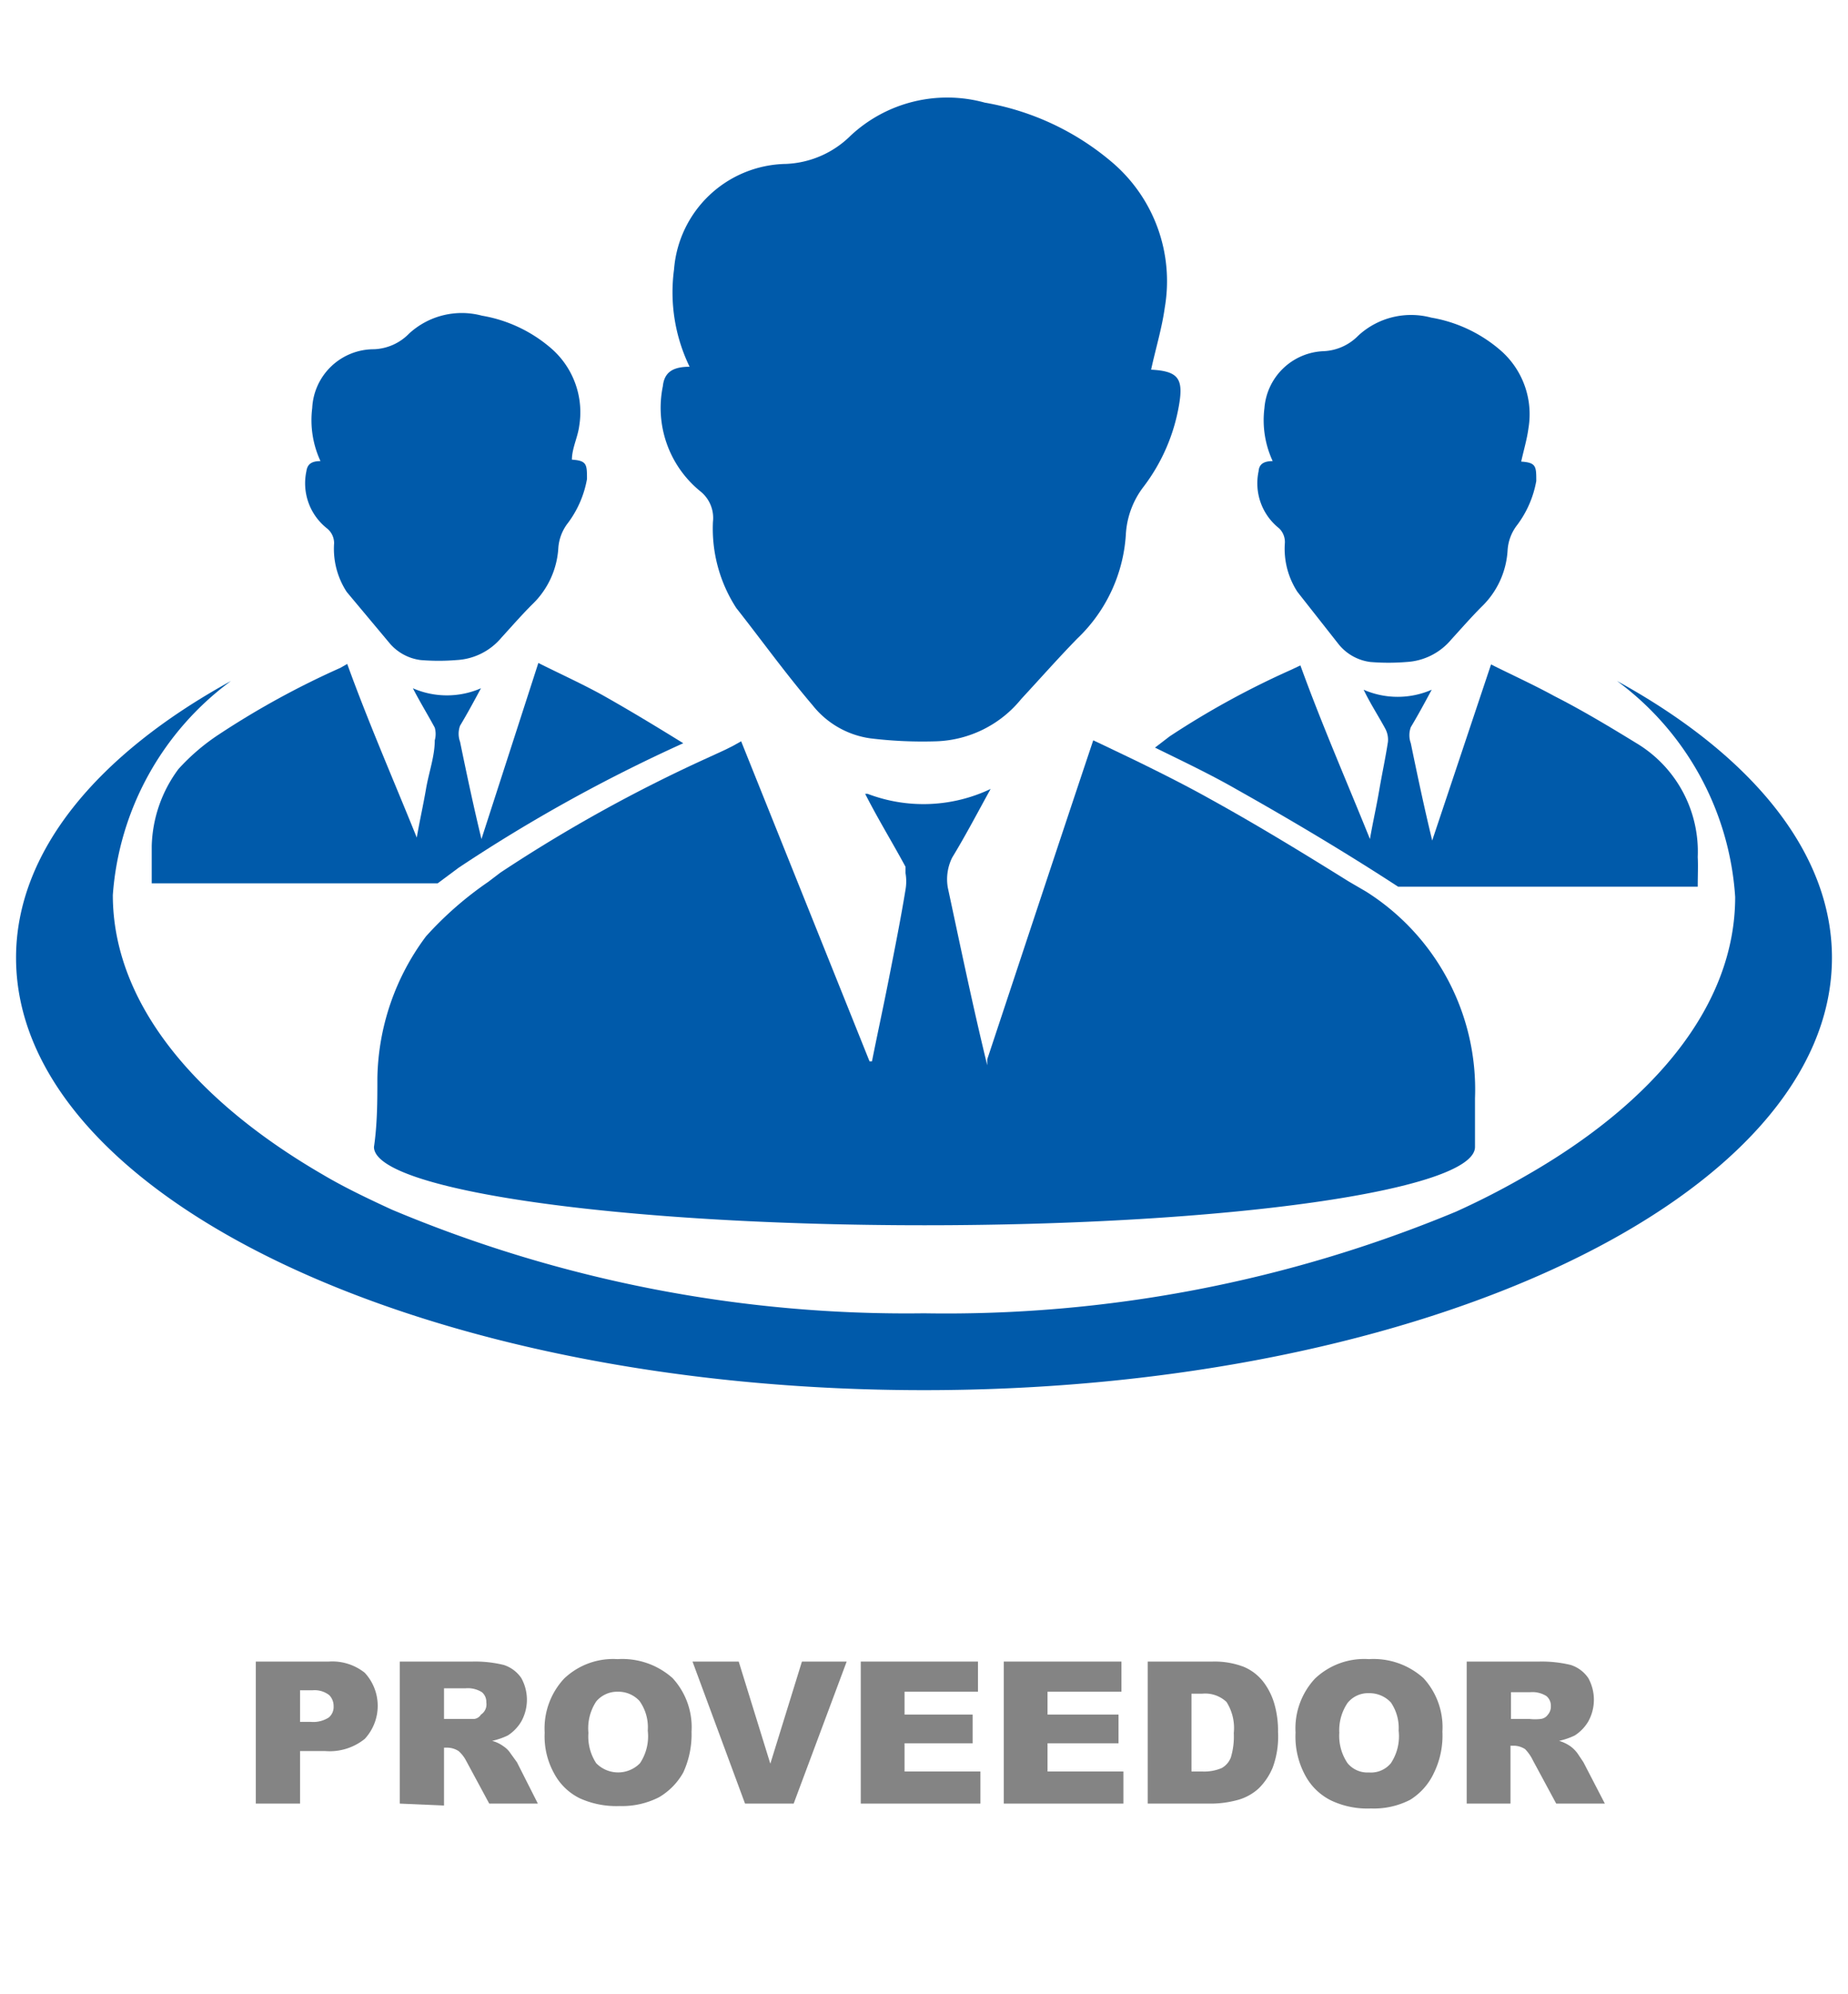 <svg xmlns="http://www.w3.org/2000/svg" id="Capa_1" data-name="Capa 1" viewBox="0 0 38 41"><defs><style>.cls-1{fill:#848484;}.cls-2{fill:#005aaa;}</style></defs><title>Mesa de trabajo 27 copia</title><path class="cls-1" d="M5.26,34.16h1.5a1.07,1.07,0,0,1,.74.23,1,1,0,0,1,0,1.36,1.15,1.15,0,0,1-.81.25H6.17v1.08H5.26Zm.91,1.24h.22a.59.59,0,0,0,.37-.09.28.28,0,0,0,.1-.23.32.32,0,0,0-.09-.23.49.49,0,0,0-.34-.1H6.17Z"></path><path class="cls-1" d="M8.22,37.08V34.16h1.5a2.46,2.46,0,0,1,.64.07.69.69,0,0,1,.36.27.92.92,0,0,1,0,.89.86.86,0,0,1-.28.29,1.48,1.48,0,0,1-.32.11.7.7,0,0,1,.23.11.51.51,0,0,1,.15.15l.13.18.43.85h-1l-.48-.89A.68.68,0,0,0,9.43,36a.44.44,0,0,0-.22-.07H9.13v1.19Zm.91-1.74h.38l.24,0a.19.19,0,0,0,.14-.09A.25.25,0,0,0,10,35a.26.26,0,0,0-.09-.21.54.54,0,0,0-.34-.08H9.13Z"></path><path class="cls-1" d="M11.2,35.62a1.5,1.5,0,0,1,.4-1.11,1.46,1.46,0,0,1,1.1-.4,1.55,1.55,0,0,1,1.13.39,1.49,1.49,0,0,1,.39,1.1,1.87,1.87,0,0,1-.17.84,1.36,1.36,0,0,1-.5.51,1.67,1.67,0,0,1-.81.18,1.82,1.82,0,0,1-.82-.16,1.19,1.19,0,0,1-.52-.5A1.57,1.57,0,0,1,11.2,35.62Zm.9,0a1,1,0,0,0,.16.63.63.63,0,0,0,.9,0,1,1,0,0,0,.16-.67.93.93,0,0,0-.17-.61.59.59,0,0,0-.45-.19.56.56,0,0,0-.44.2A1,1,0,0,0,12.1,35.63Z"></path><path class="cls-1" d="M14.24,34.16h.95l.65,2.1.65-2.1h.92l-1.09,2.92h-1Z"></path><path class="cls-1" d="M17.7,34.16h2.41v.62H18.6v.47H20v.59H18.6v.58h1.56v.66H17.7Z"></path><path class="cls-1" d="M20.64,34.16h2.42v.62H21.54v.47H23v.59H21.54v.58H23.1v.66H20.64Z"></path><path class="cls-1" d="M23.6,34.16h1.34a1.67,1.67,0,0,1,.64.11,1,1,0,0,1,.4.31,1.38,1.38,0,0,1,.23.47,2,2,0,0,1,.07.56,1.84,1.84,0,0,1-.11.73,1.3,1.3,0,0,1-.29.43,1.05,1.05,0,0,1-.41.23,2.13,2.13,0,0,1-.53.08H23.6Zm.9.66v1.6h.22a.92.92,0,0,0,.4-.07.42.42,0,0,0,.19-.22,1.49,1.49,0,0,0,.06-.5,1,1,0,0,0-.15-.64.64.64,0,0,0-.5-.17Z"></path><path class="cls-1" d="M26.64,35.62a1.5,1.5,0,0,1,.4-1.11,1.47,1.47,0,0,1,1.11-.4,1.53,1.53,0,0,1,1.12.39,1.49,1.49,0,0,1,.39,1.1,1.75,1.75,0,0,1-.17.84A1.29,1.29,0,0,1,29,37a1.62,1.62,0,0,1-.81.18,1.74,1.74,0,0,1-.81-.16,1.21,1.21,0,0,1-.53-.5A1.67,1.67,0,0,1,26.64,35.62Zm.9,0a1,1,0,0,0,.17.63.53.53,0,0,0,.44.19.53.53,0,0,0,.45-.19,1,1,0,0,0,.16-.67A.93.93,0,0,0,28.6,35a.6.6,0,0,0-.45-.19.54.54,0,0,0-.44.2A1,1,0,0,0,27.54,35.63Z"></path><path class="cls-1" d="M30.16,37.08V34.16h1.5a2.52,2.52,0,0,1,.64.07.69.69,0,0,1,.36.27.92.92,0,0,1,0,.89.86.86,0,0,1-.28.29,1.48,1.48,0,0,1-.32.11.82.82,0,0,1,.23.11.68.68,0,0,1,.15.15l.12.18.44.85H32l-.48-.89a.86.86,0,0,0-.16-.23.44.44,0,0,0-.22-.07h-.08v1.19Zm.91-1.74h.38a1,1,0,0,0,.23,0,.21.21,0,0,0,.15-.09.25.25,0,0,0,.06-.17.26.26,0,0,0-.09-.21.54.54,0,0,0-.34-.08h-.39Z"></path><path class="cls-2" d="M9.9,17.25c-.16-.66-.3-1.32-.44-2a.48.48,0,0,1,0-.33c.15-.25.29-.51.43-.77l0,0a1.75,1.75,0,0,1-1.4,0c.15.29.31.55.45.81a.48.48,0,0,1,0,.26c0,.33-.12.65-.18,1s-.13.65-.19,1h0c-.48-1.19-1-2.38-1.43-3.57L7,13.73A17.35,17.35,0,0,0,4.5,15.1a4.33,4.33,0,0,0-.83.71,2.77,2.77,0,0,0-.55,1.58c0,.25,0,.51,0,.77H9l.43-.32a32.51,32.51,0,0,1,4.62-2.56c-.55-.34-1.11-.68-1.68-1-.42-.23-.86-.43-1.3-.65Z"></path><path class="cls-2" d="M6.87,11.17a1.62,1.62,0,0,0,.26,1L8,13.21a1,1,0,0,0,.65.36,4.53,4.53,0,0,0,.74,0,1.29,1.29,0,0,0,.92-.46c.21-.23.41-.46.63-.68a1.75,1.75,0,0,0,.54-1.15.94.94,0,0,1,.2-.53,2.13,2.13,0,0,0,.39-.9c0-.3,0-.38-.31-.4,0-.23.12-.46.15-.69a1.74,1.74,0,0,0-.59-1.61,2.92,2.92,0,0,0-1.41-.66,1.6,1.6,0,0,0-1.5.37,1.06,1.06,0,0,1-.72.32A1.27,1.27,0,0,0,6.42,8.39a2,2,0,0,0,.17,1.09c-.18,0-.27.06-.29.21a1.18,1.18,0,0,0,.42,1.17A.39.39,0,0,1,6.87,11.17Z"></path><path class="cls-2" d="M34.91,17.62a2.6,2.6,0,0,0-1.21-2.31c-.57-.35-1.15-.7-1.74-1-.42-.23-.86-.43-1.3-.65l-1.21,3.62c-.16-.66-.3-1.32-.44-2a.48.48,0,0,1,0-.33c.15-.25.29-.51.43-.77l0,0a1.75,1.75,0,0,1-1.4,0c.14.29.31.55.45.81a.48.48,0,0,1,.05.26c-.05.33-.12.65-.18,1s-.13.65-.19,1h0c-.48-1.19-1-2.38-1.43-3.57l-.19.09a17.35,17.35,0,0,0-2.5,1.37l-.3.23c.57.28,1.14.55,1.68.86,1.12.63,2.23,1.29,3.32,2h6.16C34.91,18,34.92,17.8,34.91,17.62Z"></path><path class="cls-2" d="M26.42,11.17a1.62,1.62,0,0,0,.26,1l.85,1.08a1,1,0,0,0,.65.36,4.53,4.53,0,0,0,.74,0,1.29,1.29,0,0,0,.92-.46c.21-.23.41-.46.63-.68A1.75,1.75,0,0,0,31,11.32a.94.94,0,0,1,.2-.53,2.13,2.13,0,0,0,.39-.9c0-.3,0-.38-.31-.4.05-.23.12-.46.15-.69a1.74,1.74,0,0,0-.59-1.61,2.92,2.92,0,0,0-1.41-.66,1.6,1.6,0,0,0-1.5.37,1.06,1.06,0,0,1-.72.32A1.27,1.27,0,0,0,26,8.39a2,2,0,0,0,.17,1.09c-.18,0-.28.06-.29.21a1.18,1.18,0,0,0,.42,1.17A.39.39,0,0,1,26.42,11.17Z"></path><path class="cls-2" d="M17.93,21.82h-.05l-2.64-6.58-.16.09-.18.09-.37.17a30.71,30.71,0,0,0-4.24,2.35l-.25.19a7.19,7.19,0,0,0-1.28,1.12,5,5,0,0,0-1,2.91c0,.46,0,.94-.07,1.42,0,.89,5.07,1.61,11.32,1.61s11.32-.72,11.32-1.61h0c0-.33,0-.66,0-1a4.81,4.81,0,0,0-2.24-4.25l-.36-.21c-.93-.58-1.88-1.16-2.84-1.69-.5-.28-1-.53-1.53-.79l-.71-.34-.17-.08c-.74,2.21-1.46,4.39-2.18,6.56l0,.12c-.3-1.23-.55-2.44-.81-3.65a1,1,0,0,1,.09-.62c.28-.46.53-.94.79-1.41l0,0,0,0a3.22,3.22,0,0,1-2.53.1l-.05,0c.27.53.56,1,.83,1.5,0,0,0,.08,0,.13a1,1,0,0,1,0,.34c-.1.61-.22,1.21-.34,1.82S18.05,21.22,17.93,21.82Z"></path><path class="cls-2" d="M14.66,10.73a3,3,0,0,0,.48,1.77c.52.66,1,1.33,1.57,2a1.84,1.84,0,0,0,1.19.68,8.85,8.85,0,0,0,1.36.06A2.35,2.35,0,0,0,21,14.37c.38-.41.76-.84,1.15-1.24a3.23,3.23,0,0,0,1-2.13,1.77,1.77,0,0,1,.37-1,3.83,3.83,0,0,0,.72-1.65c.1-.56,0-.72-.57-.75.09-.42.22-.84.28-1.27a3.21,3.21,0,0,0-1.09-3,5.47,5.47,0,0,0-2.61-1.22,2.91,2.91,0,0,0-2.76.68,2,2,0,0,1-1.33.58,2.35,2.35,0,0,0-2.3,2.17,3.51,3.51,0,0,0,.32,2c-.34,0-.52.11-.55.4a2.21,2.21,0,0,0,.77,2.16A.7.7,0,0,1,14.66,10.73Z"></path><path class="cls-2" d="M33.25,14a6,6,0,0,1,2.43,4.44c0,2.21-1.64,4.21-4.3,5.73a16.15,16.15,0,0,1-1.44.74A27.3,27.3,0,0,1,19,27,27.3,27.3,0,0,1,8.06,24.87c-.5-.23-1-.47-1.42-.72C4,22.62,2.32,20.61,2.32,18.4A6,6,0,0,1,4.75,14C2,15.51.33,17.51.33,19.69c0,4.91,8.36,8.89,18.67,8.89s18.67-4,18.67-8.89C37.67,17.51,36,15.51,33.25,14Z"></path></svg>